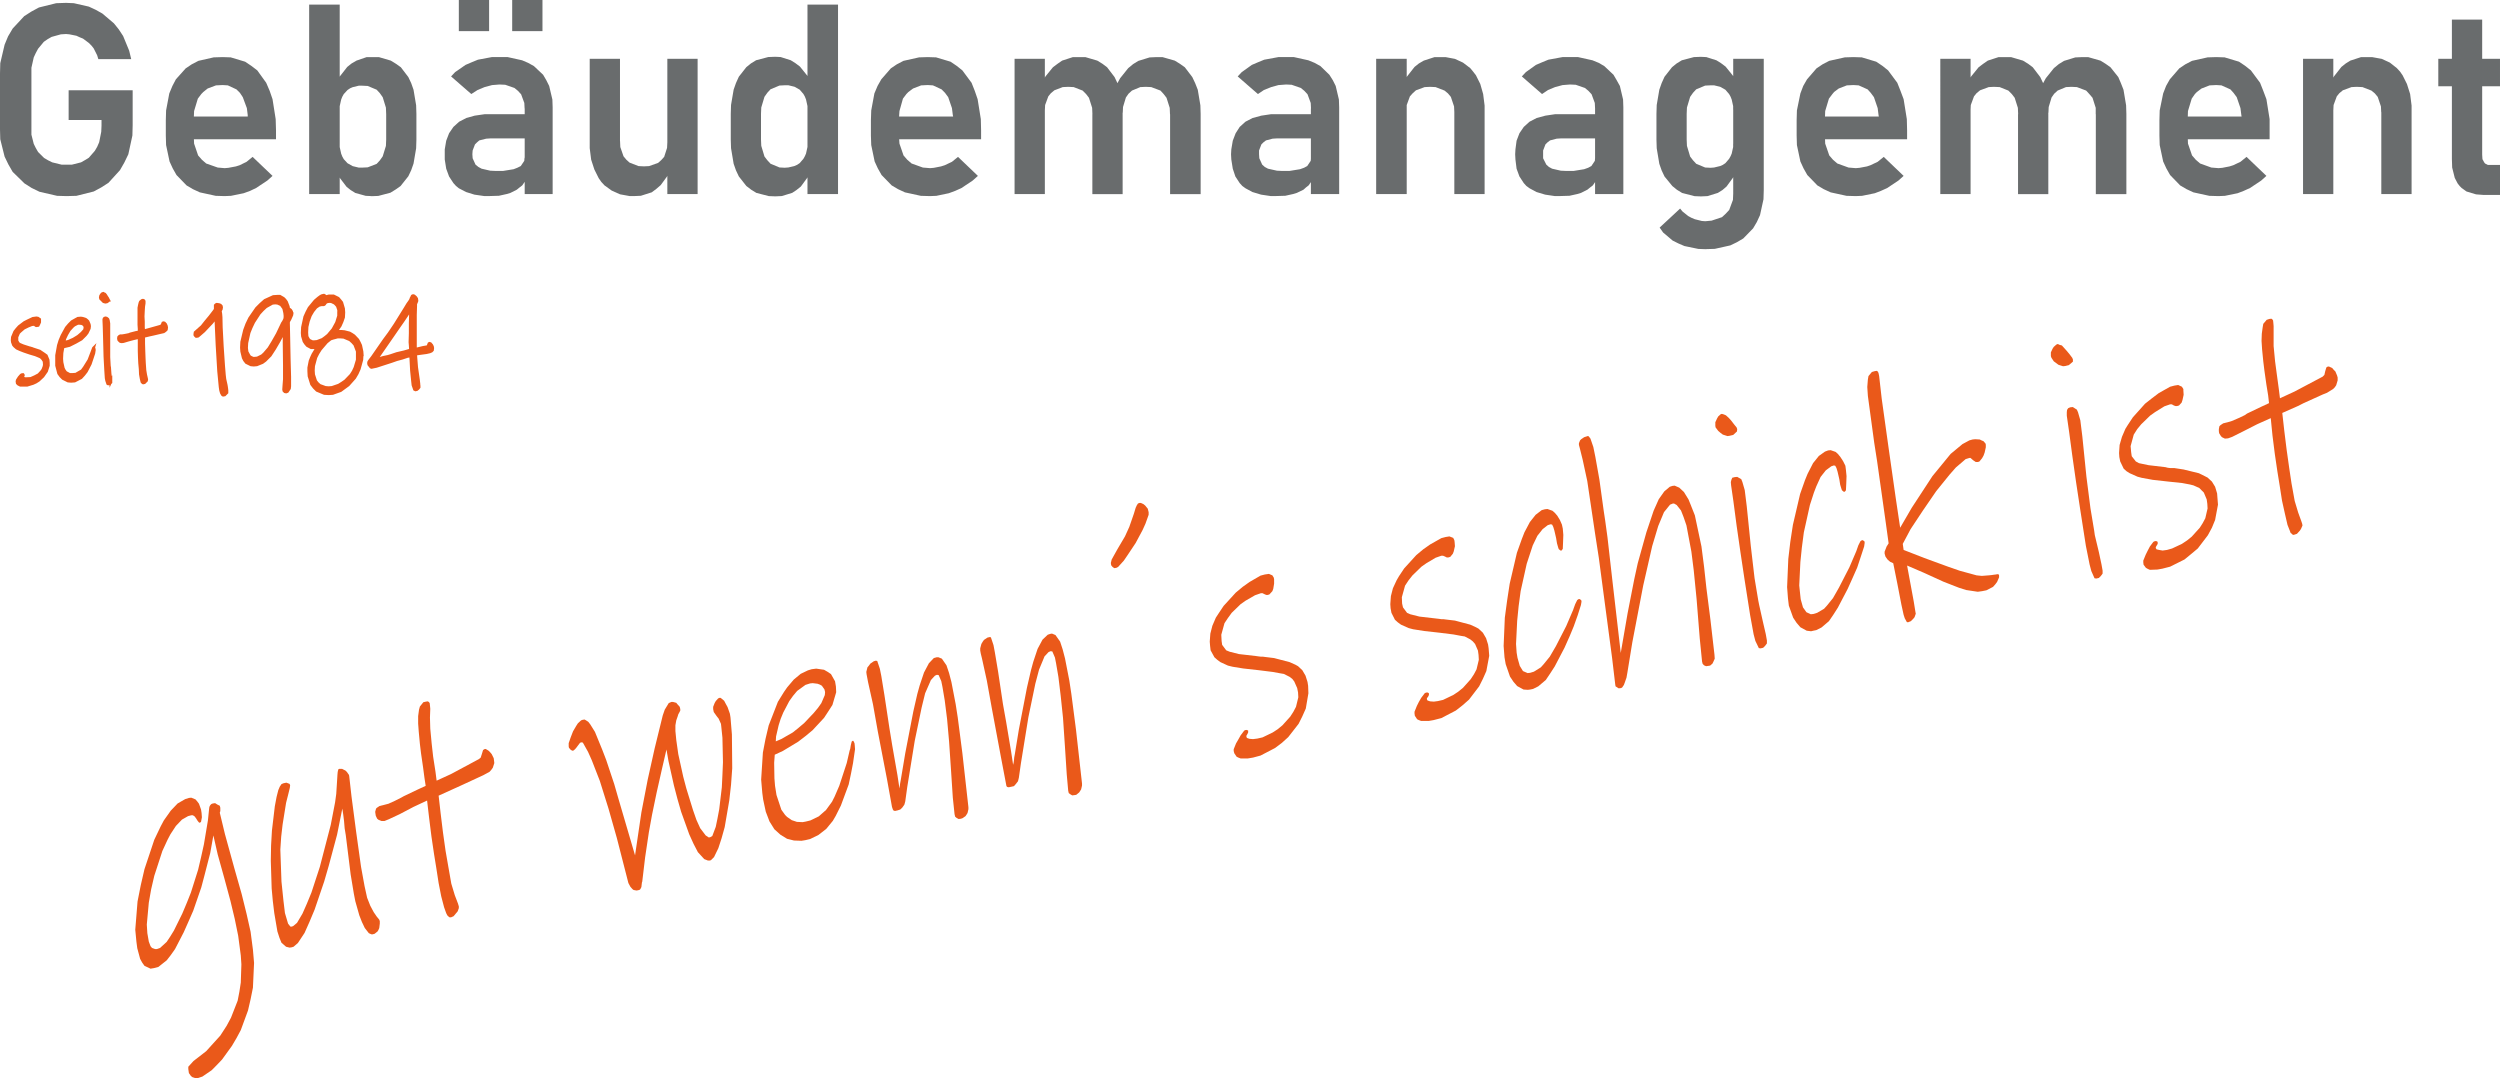 <?xml version="1.0" encoding="UTF-8"?>
<svg id="Ebene_1" data-name="Ebene 1" xmlns="http://www.w3.org/2000/svg" viewBox="0 0 461.5 199.05">
  <defs>
    <style>
      .cls-1 {
        stroke: #ea591a;
        stroke-miterlimit: 22.93;
        stroke-width: .49px;
      }

      .cls-1, .cls-2 {
        fill: #ea591a;
      }

      .cls-3 {
        fill: #696c6d;
      }

      .cls-3, .cls-2 {
        stroke-width: 0px;
      }
    </style>
  </defs>
  <polygon class="cls-3" points="24.49 16.66 24.49 23.1 24.44 25.02 23.69 28.48 22.94 30.03 22.15 31.41 20.02 33.75 18.69 34.6 17.3 35.35 14.11 36.15 12.3 36.2 10.54 36.15 7.29 35.4 5.86 34.71 4.52 33.86 2.34 31.73 1.54 30.34 .85 28.91 .05 25.71 0 23.9 0 13.58 .05 11.66 .85 8.25 1.49 6.71 2.34 5.27 4.47 2.98 5.8 2.13 7.19 1.38 10.38 .59 12.19 .53 13.63 .59 16.4 1.22 17.67 1.81 18.9 2.5 21.03 4.31 21.93 5.43 22.73 6.65 23.85 9.37 24.22 10.91 24.22 10.91 18.15 10.91 18.15 10.91 17.94 10.22 17.3 8.94 16.88 8.41 16.4 7.93 15.33 7.13 14.69 6.87 14.11 6.6 12.83 6.34 12.19 6.28 11.23 6.34 9.53 6.81 8.78 7.24 8.09 7.72 7.03 9 6.6 9.8 6.23 10.59 5.8 12.51 5.8 13.58 5.8 23.9 5.8 24.86 6.23 26.56 6.6 27.31 7.03 28.06 8.15 29.17 8.89 29.6 9.64 29.97 11.39 30.4 12.3 30.4 13.26 30.4 14.96 29.97 15.7 29.55 16.4 29.12 17.51 27.84 17.94 27.1 18.31 26.25 18.69 24.33 18.74 23.21 18.74 22.15 12.67 22.15 12.67 16.66 24.49 16.66 24.49 16.66"/>
  <polygon class="cls-3" points="41.47 36.2 39.82 36.15 36.89 35.51 35.61 34.92 34.44 34.23 32.58 32.31 31.89 31.09 31.3 29.81 30.66 26.78 30.61 25.02 30.61 22.2 30.66 20.39 31.25 17.25 31.83 15.86 32.47 14.64 34.28 12.62 35.4 11.87 36.63 11.23 39.45 10.59 41.1 10.54 42.59 10.59 45.25 11.39 46.37 12.14 47.49 12.99 49.14 15.28 49.78 16.77 50.31 18.31 50.89 21.99 50.95 24.06 50.95 25.71 34.39 25.71 34.39 21.51 45.73 21.51 45.73 21.24 45.57 19.96 44.82 17.94 44.29 17.14 43.65 16.5 42.06 15.76 41.1 15.7 39.87 15.76 38.33 16.34 37.53 16.98 37.16 17.36 36.52 18.21 35.83 20.5 35.77 21.93 35.77 25.13 35.83 26.51 36.57 28.69 37.27 29.49 38.06 30.18 40.19 30.93 41.47 31.04 42.16 30.98 43.55 30.72 44.24 30.5 45.52 29.87 46.63 28.96 46.63 28.96 50.31 32.47 50.31 32.47 49.35 33.33 47.27 34.71 46.16 35.24 44.98 35.67 42.64 36.15 41.47 36.2 41.47 36.2"/>
  <path class="cls-3" d="m68.57,36.2l-1.06-.05-1.92-.53-.85-.53-.75-.59-1.22-1.6-.43-.96.37-5.48v.69l.27,1.22.21.53.27.48.69.75.48.27.48.27,1.12.27h.64l1.01-.05,1.65-.64.59-.64.53-.75.59-1.92.05-1.17v-4.68l-.05-1.22-.59-1.92-.53-.75-.59-.64-1.65-.69-1.01-.05h-.64l-1.12.27-.48.21-.48.32-.69.75-.27.48-.21.53-.27,1.22v.69l-.53-5.22.59-1.01,1.33-1.7.8-.64.91-.53,1.86-.64h2.29l2.18.64.96.59.9.64,1.38,1.81.53,1.12.43,1.22.48,2.87.05,1.6v4.74l-.05,1.6-.48,2.82-.43,1.22-.53,1.12-1.44,1.81-.91.64-.96.59-2.24.59-1.28.05ZM57.07.85h5.64v34.98h-5.64V.85Z"/>
  <path class="cls-3" d="m96.84,20.02l-.05-1.01-.59-1.6-.59-.64-.64-.53-1.7-.59-1.06-.05-1.38.11-1.38.37-1.28.53-1.17.75-3.73-3.25.75-.8,1.92-1.33,1.12-.48,1.17-.48,2.56-.48h2.93l2.66.59,1.12.48,1.06.59,1.7,1.6.59,1.01.53,1.06.59,2.5.05,1.44v16.02h-5.16v-15.81Zm-6.39,16.18h-1.01l-1.86-.27-1.54-.48-1.33-.69-.53-.43-.48-.53-.8-1.22-.53-1.44-.27-1.7v-1.86l.27-1.6.53-1.38.8-1.17.53-.48.53-.48,1.33-.69,1.54-.43,1.86-.27h7.56l.32,4.47h-6.81l-.8.05-1.28.32-.43.37-.37.37-.43,1.12-.05.69.05.75.53,1.17.53.43.59.32,1.6.37,1.06.05h1.28l1.97-.32.69-.27.64-.32.64-.96.05-.64.48,3.57-.21.59-.69,1.01-.48.37-.53.43-1.17.59-.69.21-1.44.32-1.65.05ZM94.55,0h5.59v5.75h-5.59V0Zm-9.85,0h5.59v5.75h-5.59V0Z"/>
  <path class="cls-3" d="m123.19,10.86h5.59v24.97h-5.59V10.86Zm-8.73,15.17l.05,1.12.59,1.7.53.64.59.53,1.65.64,1.01.05.96-.05,1.65-.59.59-.53.53-.59.53-1.65.05-1.01.32,5.32-.37.96-1.17,1.6-.8.69-.85.64-2.02.64-1.12.05h-.96l-1.76-.32-1.54-.69-1.33-.96-.59-.64-.48-.69-.8-1.6-.59-1.81-.27-2.13V10.86h5.59v15.17Z"/>
  <path class="cls-3" d="m149.06.85h5.64v34.98h-5.64V.85Zm-5.86,35.4l-1.28-.05-2.29-.59-.96-.59-.9-.69-1.38-1.76-.53-1.12-.43-1.22-.48-2.87-.05-1.6v-4.74l.05-1.65.48-2.82.43-1.22.53-1.17,1.38-1.76.85-.69.96-.59,2.24-.59,1.28-.05,1.01.05,1.86.59.85.53.85.64,1.33,1.65.59,1.01-.53,5.32v-.69l-.27-1.22-.21-.53-.27-.48-.69-.8-.48-.27-.48-.27-1.12-.27h-.69l-.96.05-1.65.69-.59.64-.53.75-.59,1.97-.05,1.17v4.74l.05,1.17.59,1.97.53.69.59.64,1.65.69.96.05.69-.05,1.12-.27.48-.21.48-.32.69-.8.27-.48.21-.48.27-1.22v-.69l.32,5.48-.37.91-1.17,1.6-.8.64-.8.53-1.92.59-1.12.05Z"/>
  <polygon class="cls-3" points="171.69 36.2 169.98 36.15 167.05 35.51 165.78 34.92 164.61 34.23 162.74 32.31 162.05 31.09 161.46 29.81 160.83 26.78 160.77 25.02 160.77 22.2 160.83 20.39 161.41 17.25 162 15.86 162.69 14.64 164.45 12.62 165.56 11.87 166.79 11.23 169.66 10.59 171.26 10.54 172.8 10.59 175.47 11.39 176.58 12.14 177.65 12.99 179.35 15.28 179.94 16.77 180.47 18.31 181.06 21.99 181.11 24.06 181.11 25.71 164.61 25.71 164.61 21.51 175.95 21.51 175.89 21.24 175.73 19.96 175.04 17.94 174.45 17.14 173.82 16.5 172.22 15.76 171.26 15.7 170.04 15.76 168.55 16.34 167.69 16.98 167.32 17.36 166.68 18.21 166.04 20.5 165.94 21.93 165.94 25.13 166.04 26.51 166.79 28.69 167.48 29.49 168.28 30.18 170.36 30.93 171.69 31.04 172.38 30.98 173.71 30.72 174.4 30.5 175.73 29.87 176.85 28.96 176.85 28.96 180.52 32.47 180.52 32.47 179.56 33.33 177.49 34.71 176.32 35.24 175.15 35.67 172.86 36.15 171.69 36.2 171.69 36.2"/>
  <path class="cls-3" d="m215.98,21.08l-.05-1.17-.59-1.86-.53-.69-.59-.64-1.7-.64-1.01-.05-1.01.05-1.54.64-.64.59-.48.69-.53,1.76-.05,1.12-1.12-5.27.64-1.17,1.49-1.86.91-.75.96-.59,2.08-.64,1.12-.05h1.28l2.24.64.96.59.9.64,1.38,1.81.53,1.12.48,1.22.48,2.87.05,1.6v14.8h-5.64v-14.75Zm-28.69-10.22h5.59v24.97h-5.59V10.86Zm14.37,10.22l-.05-1.17-.59-1.86-.53-.69-.64-.64-1.65-.64-1.01-.05-1.01.05-1.54.59-.64.53-.48.59-.59,1.6-.05,1.01-.48-5.16.59-1.12,1.38-1.7.85-.64.85-.59,1.97-.64h2.34l2.18.64.96.59.85.64,1.38,1.81.53,1.12.43,1.22.48,2.87.05,1.6v14.8h-5.59v-14.75Z"/>
  <path class="cls-3" d="m242.01,20.02l-.05-1.01-.59-1.6-.59-.64-.64-.53-1.7-.59-1.01-.05-1.44.11-1.33.37-1.33.53-1.12.75-3.73-3.25.75-.8,1.86-1.33,1.12-.48,1.17-.48,2.61-.48h2.87l2.66.59,1.17.48,1.06.59,1.65,1.6.64,1.01.53,1.06.59,2.5.05,1.44v16.02h-5.22v-15.81Zm-6.39,16.18h-1.01l-1.81-.27-1.6-.48-1.28-.69-.59-.43-.48-.53-.8-1.22-.48-1.44-.27-1.7-.05-.96.05-.9.27-1.6.53-1.38.75-1.17.53-.48.53-.48,1.33-.69,1.6-.43,1.81-.27h7.56l.32,4.47h-6.81l-.8.05-1.22.32-.48.37-.37.37-.43,1.12v.69l.05.75.53,1.17.48.43.59.32,1.65.37,1.01.05h1.28l1.97-.32.75-.27.59-.32.64-.96.05-.64.53,3.57-.27.59-.69,1.01-.48.37-.48.43-1.22.59-.69.21-1.44.32-1.65.05Z"/>
  <path class="cls-3" d="m254.04,10.86h5.64v24.97h-5.64V10.86Zm14.43,9.85l-.05-1.06-.59-1.76-.53-.64-.64-.53-1.65-.64-1.01-.05-1.01.05-1.6.59-.59.53-.53.59-.59,1.6v1.01l-.53-5.16.59-1.12,1.38-1.76.8-.64.91-.53,1.97-.64h2.08l1.7.32,1.49.69,1.33,1.01.53.64.53.69.8,1.6.53,1.86.27,2.13v16.34h-5.59v-15.12Z"/>
  <path class="cls-3" d="m294.45,20.02l-.05-1.01-.59-1.6-.59-.64-.64-.53-1.7-.59-1.06-.05-1.38.11-1.38.37-1.28.53-1.12.75-3.73-3.25.75-.8,1.86-1.33,1.12-.48,1.17-.48,2.61-.48h2.87l2.66.59,1.17.48,1.01.59,1.7,1.6.59,1.01.59,1.06.59,2.5.05,1.44v16.02h-5.22v-15.81Zm-6.39,16.18h-1.01l-1.81-.27-1.6-.48-1.28-.69-.59-.43-.48-.53-.8-1.22-.53-1.44-.21-1.7-.05-.96.05-.9.21-1.6.53-1.38.8-1.17.53-.48.53-.48,1.33-.69,1.6-.43,1.81-.27h7.56l.32,4.47h-6.81l-.8.05-1.22.32-.48.37-.37.37-.43,1.12v1.44l.59,1.17.48.43.59.32,1.6.37,1.06.05h1.28l1.97-.32.75-.27.59-.32.64-.96.05-.64.48,3.57-.21.59-.69,1.01-.48.37-.53.43-1.17.59-.69.21-1.44.32-1.65.05Z"/>
  <path class="cls-3" d="m314.89,46l-1.38-.05-2.56-.53-1.12-.48-1.06-.53-1.76-1.49-.64-.91h0l3.78-3.51h0l.43.53,1.06.85.59.32.64.27,1.28.32.64.05,1.17-.11,1.92-.64.69-.64.64-.69.69-1.86.05-1.17V10.86h5.64v24.22l-.05,1.7-.64,2.93-.59,1.28-.69,1.17-1.81,1.86-1.17.69-1.22.59-2.87.64-1.65.05Zm-.8-9.74l-1.28-.05-2.29-.59-.96-.59-.85-.69-1.44-1.76-.53-1.12-.43-1.22-.48-2.87-.05-1.6v-4.74l.05-1.65.48-2.82.43-1.22.53-1.17,1.38-1.76.85-.69.96-.59,2.24-.59,1.28-.05,1.01.05,1.86.59.85.53.85.64,1.33,1.65.59,1.01-.53,5.32v-.69l-.27-1.22-.21-.53-.27-.48-.69-.8-.48-.27-.48-.27-1.12-.27h-.64l-1.01.05-1.65.69-.59.64-.53.75-.59,1.97-.05,1.17v4.74l.05,1.17.59,1.97.53.69.59.64,1.65.69,1.01.05.64-.05,1.12-.27.48-.21.48-.32.69-.8.27-.48.21-.48.27-1.22v-.69l.37,5.48-.43.91-1.17,1.6-.75.64-.85.53-1.92.59-1.12.05Z"/>
  <polygon class="cls-3" points="342.57 36.2 340.87 36.15 337.94 35.51 336.66 34.92 335.49 34.23 333.63 32.31 332.94 31.09 332.35 29.81 331.71 26.78 331.66 25.02 331.66 22.2 331.71 20.39 332.35 17.25 332.88 15.86 333.58 14.64 335.33 12.62 336.45 11.87 337.68 11.23 340.55 10.59 342.15 10.54 343.69 10.59 346.35 11.39 347.47 12.14 348.54 12.99 350.24 15.28 350.83 16.77 351.41 18.31 352 21.99 352.05 24.06 352.05 25.71 335.49 25.71 335.49 21.51 346.83 21.51 346.78 21.24 346.62 19.96 345.93 17.94 345.34 17.14 344.76 16.5 343.11 15.76 342.15 15.7 340.92 15.76 339.43 16.34 338.58 16.98 338.26 17.36 337.62 18.21 336.93 20.5 336.88 21.93 336.88 25.13 336.93 26.51 337.68 28.69 338.37 29.49 339.17 30.18 341.24 30.93 342.57 31.04 343.27 30.98 344.65 30.72 345.29 30.5 346.62 29.87 347.74 28.96 347.74 28.96 351.41 32.47 351.41 32.47 350.45 33.33 348.38 34.71 347.21 35.24 346.09 35.67 343.74 36.15 342.57 36.2 342.57 36.2"/>
  <path class="cls-3" d="m386.87,21.08v-1.17l-.59-1.86-.59-.69-.59-.64-1.7-.64-1.01-.05-1.01.05-1.54.64-.64.59-.48.69-.53,1.76-.05,1.12-1.12-5.27.64-1.17,1.49-1.86.91-.75.96-.59,2.08-.64,1.12-.05h1.28l2.24.64.96.59.9.64,1.44,1.81.48,1.12.48,1.22.48,2.87.05,1.6v14.8h-5.64v-14.75Zm-28.69-10.22h5.59v24.97h-5.59V10.86Zm14.37,10.22l-.05-1.17-.59-1.86-.53-.69-.64-.64-1.6-.64-1.06-.05-.96.05-1.6.59-.64.53-.48.59-.59,1.6-.05,1.01-.48-5.16.59-1.12,1.38-1.7.85-.64.85-.59,1.97-.64h2.34l2.18.64.96.59.85.64,1.38,1.81.53,1.12.43,1.22.48,2.87.05,1.6v14.8h-5.59v-14.75Z"/>
  <polygon class="cls-3" points="409.54 36.2 407.84 36.15 404.91 35.51 403.64 34.92 402.46 34.23 400.6 32.31 399.91 31.09 399.32 29.81 398.68 26.78 398.63 25.02 398.63 22.2 398.68 20.39 399.32 17.25 399.86 15.86 400.55 14.64 402.3 12.62 403.42 11.87 404.65 11.23 407.52 10.59 409.12 10.54 410.66 10.59 413.32 11.39 414.44 12.14 415.51 12.99 417.21 15.28 417.8 16.77 418.38 18.31 418.97 21.99 418.97 24.06 418.97 25.71 402.46 25.71 402.46 21.51 413.8 21.51 413.75 21.24 413.59 19.96 412.9 17.94 412.31 17.14 411.73 16.5 410.08 15.76 409.12 15.7 407.89 15.76 406.4 16.34 405.55 16.98 405.18 17.36 404.59 18.21 403.9 20.5 403.85 21.93 403.85 25.13 403.9 26.51 404.65 28.69 405.34 29.49 406.14 30.18 408.21 30.93 409.54 31.04 410.24 30.98 411.57 30.72 412.26 30.5 413.59 29.87 414.71 28.96 414.71 28.96 418.38 32.47 418.38 32.47 417.42 33.33 415.35 34.71 414.18 35.24 413.06 35.67 410.72 36.15 409.54 36.2 409.54 36.2"/>
  <path class="cls-3" d="m425.14,10.86h5.59v24.97h-5.59V10.86Zm14.43,9.85l-.05-1.06-.59-1.76-.53-.64-.64-.53-1.65-.64-1.06-.05-.96.05-1.6.59-.64.53-.48.59-.59,1.6-.05,1.01-.48-5.16.59-1.12,1.38-1.76.8-.64.85-.53,1.97-.64h2.08l1.76.32,1.49.69,1.28,1.01.59.64.48.69.8,1.6.59,1.86.27,2.13v16.34h-5.59v-15.12Z"/>
  <path class="cls-3" d="m458.52,35.99l-1.44-.11-1.76-.53-.9-.64-.37-.37-.37-.48-.53-1.01-.48-1.92-.05-1.6V3.62h5.59v24.91l.05.85.32.59.16.21.53.27h2.24v5.54h-2.98Zm-8.41-25.13h11.39v5.06h-11.39v-5.06Z"/>
  <polygon class="cls-2" points="46.69 175.31 46.9 177.76 46.69 182.33 46.26 184.46 45.78 186.54 44.45 190.16 43.65 191.65 42.8 193.09 40.99 195.59 40.03 196.6 39.08 197.56 37.37 198.73 36.57 199 36.15 199.05 35.51 198.84 35.24 198.62 34.87 198.09 34.76 197.35 34.76 196.92 35.72 195.86 36.63 195.16 38.06 194.05 40.67 191.17 41.84 189.36 42.64 187.87 43.87 184.73 44.19 183.08 44.45 181.38 44.56 178.02 44.45 176.37 43.97 172.75 43.33 169.61 42.54 166.31 41.42 162.16 40.19 157.74 39.39 154.22 38.81 157.47 37.74 161.62 37.16 163.81 35.67 168.12 34.76 170.2 33.91 172.11 32.31 175.2 31.52 176.32 30.77 177.28 29.23 178.5 28.43 178.71 27.79 178.82 26.67 178.29 26.25 177.7 25.87 177.01 25.34 175.04 25.18 173.82 24.97 171.63 25.39 166.42 25.98 163.43 26.67 160.45 28.48 155.02 29.65 152.57 30.24 151.46 31.52 149.65 32.79 148.32 34.18 147.52 34.87 147.3 35.3 147.25 36.09 147.57 36.41 147.94 36.73 148.37 37.11 149.43 37.21 150.07 37.27 150.87 37.11 151.72 36.89 151.88 36.73 151.83 36.47 151.51 36.2 151.08 35.93 150.71 35.61 150.5 35.3 150.5 34.71 150.66 33.59 151.3 32.47 152.47 31.46 154.01 30.93 155.02 29.97 157.1 28.48 161.68 27.9 164.18 27.47 166.63 27.1 170.67 27.2 172.27 27.47 173.82 27.79 174.67 28.06 174.99 28.64 175.2 28.96 175.2 29.55 174.99 30.77 173.87 31.41 172.91 32.1 171.79 33.65 168.65 34.5 166.63 35.24 164.77 36.57 160.56 37.11 158.27 37.64 155.88 38.38 151.46 38.6 149.33 38.65 148.95 38.81 148.64 39.02 148.42 39.29 148.32 39.71 148.26 40.14 148.53 40.57 148.74 40.67 149.11 40.67 149.38 40.67 149.7 40.62 149.91 40.57 150.02 41.52 153.96 43.28 160.35 44.61 165.03 45.52 168.71 46.26 172.01 46.69 175.31 46.69 175.31"/>
  <polygon class="cls-2" points="70.11 170.04 70.11 170.51 70.01 171.31 69.85 171.69 69.69 171.95 69.15 172.38 68.78 172.48 68.57 172.48 68.09 172.27 67.34 171.31 66.81 170.2 66.33 168.97 65.59 166.36 65.32 164.98 64.73 161.41 63.83 154.17 63.62 152.89 63.51 151.56 63.35 150.29 63.19 149.27 62.23 154.06 60.69 159.81 59.84 162.74 58.08 167.91 57.12 170.2 56.22 172.22 54.99 174.08 54.19 174.77 53.82 174.88 53.45 174.93 52.81 174.77 51.96 174.03 51.59 173.12 51.21 171.95 50.63 168.55 50.36 166.31 50.15 164.02 49.99 158.91 50.04 156.09 50.2 153.32 50.73 148.85 51.05 147.14 51.37 145.87 51.64 145.23 51.96 144.75 52.33 144.59 52.86 144.48 53.45 144.7 53.56 144.96 53.5 145.44 53.24 146.51 52.81 148.21 52.17 152.2 51.91 154.44 51.75 156.83 51.96 162.74 52.33 166.31 52.6 168.55 53.18 170.51 53.61 171.05 53.87 171.05 54.14 170.94 54.83 170.36 55.84 168.65 56.64 166.84 57.49 164.77 59.04 160.03 59.73 157.37 61.06 152.26 61.86 148.1 62.07 146.56 62.23 144.06 62.29 143.05 62.34 142.51 62.45 142.03 62.61 141.93 63.14 141.93 63.78 142.25 64.04 142.51 64.42 143.05 64.47 143.31 64.89 147.04 65.75 153.59 66.65 160.03 67.29 163.54 67.77 165.72 68.36 167.21 68.99 168.39 69.53 169.18 70.01 169.77 70.11 170.04 70.11 170.04"/>
  <polygon class="cls-2" points="91.19 140.33 91.25 140.86 90.98 141.71 90.71 142.09 90.39 142.46 89.22 143.1 88.42 143.47 84.96 145.07 83.9 145.55 80.97 146.88 81.34 150.13 81.77 153.64 82.25 157.05 82.73 159.81 83.31 163.12 83.95 165.24 84.54 166.79 84.7 167.32 84.7 167.64 84.49 168.23 84.22 168.55 83.74 169.13 83.26 169.34 82.99 169.34 82.78 169.18 82.57 168.97 82.36 168.55 81.98 167.48 81.45 165.46 80.97 163.01 80.55 160.29 80.12 157.63 79.64 154.38 79.22 151.03 78.84 147.78 76.34 148.95 73.79 150.29 71.76 151.24 70.96 151.56 70.43 151.56 69.9 151.35 69.63 151.14 69.37 150.6 69.31 150.23 69.26 149.86 69.42 149.27 69.58 149.11 70.06 148.79 70.91 148.58 71.71 148.37 72.88 147.84 74.05 147.25 74.53 146.98 77.19 145.71 78.58 145.07 78.36 143.63 78.1 141.66 77.72 139.05 77.51 137.3 77.3 135.06 77.19 133.57 77.19 132.19 77.35 131.01 77.51 130.43 78.15 129.63 78.63 129.52 78.95 129.47 79.16 129.58 79.32 129.79 79.37 130.22 79.43 130.85 79.37 132.45 79.43 134.53 79.69 137.3 79.96 139.69 80.39 142.46 80.6 144.11 83.26 142.89 88.42 140.12 88.74 139.85 88.96 139.16 89.17 138.47 89.38 138.31 89.65 138.25 90.18 138.57 90.5 138.89 90.77 139.21 91.14 139.96 91.19 140.33 91.19 140.33"/>
  <polygon class="cls-2" points="134.85 132.45 135.11 135.59 135.17 141.82 134.95 144.86 134.63 147.73 133.78 152.68 133.2 154.76 132.61 156.57 131.81 158.22 131.28 158.75 131.07 158.86 130.69 158.86 130 158.59 128.83 157.31 128.03 155.77 127.23 154.01 125.74 149.86 125.05 147.46 124.41 145.01 123.4 140.49 123.03 138.36 122.18 142.03 121.22 146.29 120.37 150.39 119.78 153.64 119.09 158.27 118.56 162.74 118.5 162.9 118.45 163.33 118.4 163.75 118.24 164.07 118.13 164.23 117.81 164.34 117.49 164.39 116.96 164.29 116.75 164.13 116.37 163.7 116 163.01 115.36 160.51 113.87 154.7 112.33 149.27 110.73 144.16 109.24 140.33 108.55 138.79 107.59 137.08 107.27 137.03 107.06 137.14 106.74 137.56 106.42 137.99 106.15 138.31 105.83 138.57 105.62 138.57 105.35 138.41 105.03 138.04 104.98 137.78 104.98 137.19 105.35 136.12 105.78 135.01 106.37 134 106.68 133.52 107.27 132.98 107.54 132.88 107.91 132.82 108.28 133.04 108.6 133.25 108.97 133.73 109.83 135.11 111.16 138.36 111.9 140.28 113.39 144.75 114.14 147.36 117.23 157.9 118.4 149.97 119.57 143.9 120.85 138.15 122.34 132.08 122.71 131.01 123.45 129.79 123.93 129.58 124.25 129.58 124.84 129.74 125.05 130 125.48 130.48 125.58 130.91 125.58 131.17 125.42 131.49 125.21 131.87 125.1 132.24 124.84 132.98 124.68 133.89 124.68 134.95 124.84 136.6 125.21 139.21 126.12 143.36 126.7 145.55 127.93 149.54 128.56 151.35 129.26 152.89 130.27 154.22 130.85 154.6 131.12 154.54 131.49 154.33 132.13 152.63 132.45 151.08 132.77 149.38 133.25 145.33 133.36 143.05 133.46 140.7 133.36 136.18 133.14 134.05 133.09 133.62 132.66 132.66 132.29 132.19 131.76 131.44 131.65 130.91 131.65 130.48 131.92 129.79 132.13 129.42 132.56 128.94 132.77 128.83 133.04 128.83 133.68 129.36 133.99 129.95 134.31 130.53 134.74 131.76 134.85 132.45 134.85 132.45"/>
  <path class="cls-2" d="m157.37,136.76h.16l.21.43.05.43.05.69-.37,2.56-.37,1.92-.43,2.02-1.44,3.89-.96,1.92-.53.91-1.22,1.49-1.44,1.12-1.54.75-.9.21-.69.11-1.38-.05-1.28-.32-1.22-.75-.53-.48-.59-.53-.9-1.44-.69-1.81-.48-2.24-.16-1.22-.21-2.45.32-5,.48-2.5.59-2.5,1.7-4.37,1.12-1.81.59-.85,1.22-1.44,1.28-1.06,1.33-.64.69-.21.85-.11,1.44.21.64.37.64.43.75,1.33.16.96.05,1.06-.69,2.34-.75,1.17-.8,1.22-2.13,2.29-1.28,1.06-1.38,1.06-2.82,1.7-1.49.69-.11,1.49.05,2.87.11,1.38.27,1.7.9,2.72.69.96.37.37.85.59.96.32,1.06.05.59-.11.85-.21,1.54-.75,1.33-1.17,1.12-1.54.48-.96.85-1.97,1.38-4.21.53-2.29.11-.32.11-.69.16-.64.16-.16Zm-5.06-9l-.11-.48-.48-.69-.37-.21-.43-.16-.9-.11-.48.05-.85.27-1.54,1.12-.75.9-.69.96-1.12,2.13-.48,1.17-.37,1.17-.48,2.08-.05.9,1.01-.43,2.13-1.22,1.06-.85,1.06-.9,1.76-1.86.75-.9.64-.9.64-1.49.05-.53Z"/>
  <polygon class="cls-2" points="178.77 149.01 178.77 149.38 178.61 150.07 178.45 150.34 178.23 150.66 177.7 151.03 177.38 151.14 176.96 151.19 176.58 150.98 176.32 150.76 176.21 150.29 175.89 147.25 175.57 142.35 175.2 136.87 174.83 132.72 174.4 129.31 173.98 126.81 173.76 125.74 173.28 124.63 172.96 124.57 172.59 124.73 171.85 125.53 170.78 127.98 170.14 130.59 168.86 136.76 167.48 145.28 167.11 147.94 166.95 148.53 166.58 149.06 166.2 149.43 165.72 149.59 165.24 149.7 164.98 149.65 164.82 149.43 164.66 148.95 163.75 143.9 162.05 135.06 161.15 130 160.24 125.9 160.08 125.05 159.97 124.47 159.92 124.04 160.13 123.19 160.4 122.87 160.67 122.5 161.3 122.07 161.68 121.96 161.94 122.02 162.42 123.45 162.69 124.79 163.27 128.35 164.18 134.37 164.71 137.62 165.67 143.1 166.04 145.55 166.1 145.12 166.15 144.7 166.26 144.11 166.36 143.52 167.11 139.05 168.6 131.33 169.34 128.09 169.77 126.54 170.57 124.15 171.47 122.44 172.38 121.48 172.91 121.33 173.23 121.33 173.87 121.59 174.72 122.82 175.2 124.25 175.63 125.9 176.42 130 176.8 132.45 177.65 139 178.77 149.01 178.77 149.01"/>
  <polygon class="cls-2" points="199.74 144.64 199.74 145.01 199.58 145.71 199.42 145.97 199.21 146.29 198.68 146.72 198.41 146.77 197.93 146.83 197.56 146.61 197.29 146.4 197.19 145.97 196.92 142.94 196.6 137.99 196.23 132.5 195.8 128.41 195.38 124.95 194.95 122.44 194.74 121.38 194.26 120.26 193.94 120.21 193.57 120.37 192.82 121.17 191.81 123.61 191.12 126.22 189.84 132.4 188.46 140.92 188.08 143.58 187.92 144.22 187.55 144.7 187.18 145.12 186.7 145.23 186.22 145.33 185.95 145.28 185.79 145.12 185.69 144.59 184.73 139.53 183.08 130.69 182.17 125.64 181.27 121.54 181.06 120.69 180.95 120.1 180.95 119.67 181.16 118.88 181.38 118.5 181.64 118.13 182.28 117.7 182.71 117.6 182.92 117.65 183.4 119.09 183.66 120.47 184.25 123.99 185.15 130 185.74 133.3 186.65 138.73 187.02 141.18 187.12 140.76 187.18 140.33 187.23 139.8 187.34 139.21 188.08 134.69 189.57 126.97 190.32 123.72 190.74 122.18 191.54 119.78 192.45 118.08 193.41 117.17 193.89 117.01 194.2 116.96 194.84 117.23 195.7 118.45 196.17 119.89 196.6 121.54 197.4 125.64 197.77 128.09 198.62 134.63 199.74 144.64 199.74 144.64"/>
  <polygon class="cls-2" points="212.04 94.55 212.04 95.03 211.45 96.68 210.92 97.85 209.64 100.24 208.15 102.48 207.46 103.49 206.4 104.66 206.08 104.82 205.7 104.88 205.38 104.66 205.12 104.34 205.06 103.92 205.22 103.28 206.29 101.36 207.67 99.02 208.47 97.26 208.95 95.88 209.32 94.81 209.64 93.75 209.86 93.27 210.07 92.95 210.34 92.84 210.6 92.84 211.08 93.06 211.4 93.32 211.88 93.91 212.04 94.55 212.04 94.55"/>
  <polygon class="cls-2" points="241.48 126.6 241.53 127.98 241.05 130.8 240.41 132.24 239.72 133.62 237.81 136.07 236.63 137.14 235.36 138.09 232.69 139.48 231.31 139.85 230.35 140.01 229.02 140.01 228.6 139.85 228.28 139.69 227.85 139.05 227.74 138.63 227.74 138.31 228.17 137.24 228.6 136.5 229.02 135.75 229.66 134.9 229.82 134.79 230.09 134.74 230.41 134.85 230.41 134.95 230.41 135.22 230.25 135.54 230.09 135.81 230.09 136.02 230.19 136.23 230.67 136.39 231.31 136.44 232.11 136.34 233.07 136.12 234.93 135.22 235.84 134.63 236.74 133.89 238.18 132.29 238.76 131.39 239.24 130.48 239.67 128.72 239.62 127.82 239.46 127.02 238.92 125.8 238.55 125.32 238.07 124.95 237.01 124.41 236.42 124.31 234.93 124.04 232.38 123.72 229.5 123.4 227.53 123.08 226.68 122.87 225.29 122.23 224.71 121.8 224.18 121.33 223.48 120.05 223.38 119.2 223.32 118.45 223.43 116.96 223.8 115.52 224.44 114.03 224.92 113.29 225.88 111.85 228.12 109.4 229.39 108.34 230.67 107.43 232.69 106.26 233.49 106.05 234.24 105.94 234.88 106.21 235.14 106.63 235.2 106.95 235.2 107.75 235.04 108.71 234.88 109.13 234.34 109.72 234.03 109.83 233.76 109.83 233.39 109.67 233.07 109.51 232.75 109.51 231.68 109.88 229.93 110.89 229.02 111.53 227.37 113.13 226.68 114.08 226.04 115.04 225.45 117.17 225.51 118.34 225.61 119.04 226.36 120.05 227 120.31 228.7 120.74 231.9 121.11 232.32 121.17 232.75 121.22 233.12 121.22 233.49 121.27 235.2 121.48 238.07 122.23 239.14 122.71 239.62 122.98 240.41 123.72 241 124.73 241.37 125.9 241.48 126.6 241.48 126.6"/>
  <polygon class="cls-2" points="274.8 119.67 274.91 121.06 274.38 123.88 273.74 125.32 273.05 126.7 271.18 129.15 269.96 130.22 268.74 131.17 266.07 132.56 264.64 132.93 263.73 133.09 262.35 133.09 261.92 132.93 261.6 132.77 261.18 132.13 261.12 131.71 261.12 131.39 261.55 130.32 261.92 129.58 262.35 128.83 262.99 127.98 263.2 127.87 263.47 127.82 263.73 127.93 263.78 128.03 263.78 128.3 263.62 128.62 263.41 128.88 263.41 129.1 263.52 129.31 264 129.47 264.69 129.52 265.43 129.42 266.39 129.2 268.26 128.3 269.16 127.71 270.07 126.97 271.5 125.37 272.09 124.47 272.57 123.56 272.99 121.8 272.94 120.9 272.83 120.1 272.3 118.88 271.88 118.4 271.4 118.02 270.39 117.49 269.75 117.39 268.31 117.12 265.75 116.8 262.88 116.48 260.86 116.16 260.06 115.95 258.62 115.31 258.03 114.88 257.5 114.4 256.86 113.13 256.7 112.27 256.65 111.53 256.76 110.04 257.13 108.6 257.82 107.11 258.25 106.37 259.21 104.93 261.44 102.48 262.72 101.41 264 100.51 266.07 99.34 266.87 99.13 267.56 99.02 268.26 99.29 268.47 99.71 268.52 100.03 268.58 100.83 268.36 101.79 268.2 102.21 267.72 102.8 267.35 102.91 267.08 102.91 266.77 102.75 266.39 102.59 266.07 102.59 265.01 102.96 263.31 103.97 262.4 104.61 260.75 106.21 260 107.16 259.37 108.12 258.78 110.25 258.83 111.42 258.99 112.12 259.74 113.13 260.32 113.39 262.03 113.82 265.22 114.19 265.65 114.24 266.07 114.3 266.45 114.3 266.82 114.35 268.58 114.56 271.4 115.31 272.46 115.79 272.94 116.05 273.74 116.8 274.33 117.81 274.7 118.98 274.8 119.67 274.8 119.67"/>
  <polygon class="cls-2" points="291.95 111.05 291.84 111.69 291.25 113.55 290.51 115.63 289.76 117.44 288.81 119.57 287 123.03 286.14 124.36 285.35 125.53 283.96 126.7 283 127.18 282.47 127.29 282.04 127.34 281.25 127.29 280.07 126.65 279.38 125.85 278.74 124.89 277.95 122.6 277.73 121.33 277.57 119.25 277.79 114.03 278.21 110.89 278.69 107.75 280.02 102.05 280.93 99.5 281.41 98.27 282.42 96.36 283.48 95.03 284.6 94.17 285.19 94.01 285.66 93.96 286.57 94.28 287 94.65 287.47 95.19 287.95 95.98 288.33 96.84 288.49 97.58 288.59 98.75 288.54 100.14 288.49 101.31 288.27 101.63 288.06 101.63 287.74 101.36 287.63 101.04 287.42 100.3 287.26 99.34 286.94 97.95 286.73 97.26 286.52 96.84 286.25 96.78 285.72 96.94 284.76 97.69 283.8 98.91 282.95 100.67 282.58 101.79 281.83 104.08 280.71 109.13 280.34 111.9 280.07 114.62 279.86 118.88 279.97 120.47 280.13 121.43 280.55 122.92 281.14 123.88 281.99 124.25 282.47 124.2 283.16 123.99 284.44 123.19 284.97 122.6 286.09 121.22 287.21 119.3 289.12 115.58 290.4 112.59 290.51 112.27 290.78 111.53 291.15 110.78 291.36 110.62 291.57 110.57 291.89 110.78 291.95 111.05 291.95 111.05"/>
  <polygon class="cls-2" points="316.49 120.85 316.54 121.59 316.28 122.18 316.12 122.5 315.69 122.87 315.37 122.92 314.94 122.98 314.57 122.82 314.31 122.55 314.2 122.12 313.77 117.81 313.19 110.57 312.66 105.25 312.23 101.84 311.32 97 310.79 95.45 310.31 94.23 309.51 93.22 309.03 92.95 308.82 92.95 308.29 93.16 307.17 94.55 306.11 97.1 304.99 100.83 304.46 103.17 303.34 108.07 301.32 118.61 300.41 124.2 300.25 125.1 299.93 126.01 299.77 126.44 299.45 126.91 299.24 127.02 298.81 127.07 298.23 126.7 298.17 126.33 297.59 121.43 296.36 112.17 295.14 102.96 294.45 98.49 293.01 88.8 292.16 84.86 291.63 82.73 291.47 82.14 291.47 81.82 291.68 81.29 291.89 81.08 292.43 80.71 293.12 80.49 293.28 80.55 293.6 80.97 294.13 82.52 294.5 84.33 295.25 88.53 296.05 94.33 296.31 96.04 296.74 99.18 297.64 107.11 298.6 115.42 299.19 120.53 300.46 113.18 301.69 106.9 302.33 103.97 303.92 98.27 304.83 95.56 305.26 94.28 306.21 92.15 307.23 90.71 308.24 89.86 308.72 89.7 309.14 89.65 309.99 90.02 310.85 90.82 311.7 92.2 312.07 93.11 312.87 95.13 314.09 100.88 314.57 104.61 315 108.55 315.74 114.35 316.49 120.85 316.49 120.85"/>
  <path class="cls-2" d="m320.69,79.22l-.05.43-.69.64-.69.16-.37.05-.85-.27-.43-.32-.43-.37-.48-.64-.05-.27v-.69l.32-.69.21-.37.48-.43.21-.05.37.11.37.16.53.48.43.48.53.69.48.59.11.32Zm5.48,38.97v.59l-.32.43-.37.37-.48.11-.32-.05-.64-1.33-.32-1.22-.64-3.51-1.06-6.76-.75-5-.69-4.79-.59-4.47-.43-2.98-.05-.59.11-.43.16-.37.43-.11.48-.05.75.43.21.53.43,1.49.37,2.98.75,7.35.69,5.91.69,4.15.16.8.69,3.09.53,2.29.21,1.17Z"/>
  <polygon class="cls-2" points="344.22 100.19 344.12 100.88 343.53 102.69 342.84 104.77 342.04 106.58 341.08 108.71 339.27 112.17 338.42 113.5 337.62 114.67 336.24 115.84 335.28 116.32 334.75 116.43 334.32 116.53 333.52 116.43 332.35 115.79 331.66 114.99 331.02 114.03 330.22 111.8 330.06 110.46 329.9 108.39 330.12 103.17 330.49 100.03 330.97 96.89 332.3 91.19 333.2 88.64 333.68 87.47 334.69 85.5 335.76 84.17 336.88 83.37 337.46 83.15 337.94 83.1 338.85 83.42 339.27 83.79 339.75 84.38 340.23 85.12 340.66 85.98 340.76 86.77 340.87 87.89 340.82 89.28 340.76 90.5 340.55 90.77 340.34 90.77 340.02 90.5 339.91 90.18 339.7 89.49 339.54 88.48 339.22 87.09 339.01 86.4 338.79 85.98 338.53 85.92 338.05 86.08 337.04 86.83 336.08 88.05 335.28 89.81 334.85 90.93 334.11 93.22 332.99 98.27 332.62 101.1 332.35 103.76 332.14 108.07 332.3 109.61 332.41 110.62 332.83 112.12 333.47 113.02 334.27 113.39 334.75 113.34 335.44 113.13 336.72 112.38 337.25 111.8 338.37 110.41 339.49 108.44 341.4 104.72 342.68 101.73 342.79 101.41 343.05 100.67 343.43 99.92 343.64 99.76 343.85 99.71 344.17 99.92 344.22 100.19 344.22 100.19"/>
  <polygon class="cls-2" points="366.58 82.09 366.58 82.57 366.37 83.53 366.16 84.11 365.89 84.59 365.41 85.18 365.15 85.28 364.72 85.28 364.24 84.96 363.76 84.54 363.55 84.54 362.86 84.75 361.05 86.3 359.88 87.63 357.43 90.66 354.98 94.23 352.69 97.69 351.25 100.4 351.41 101.52 355.24 103.01 359.61 104.61 361.74 105.35 364.88 106.21 365.84 106.31 366.48 106.26 367.12 106.21 367.7 106.15 368.02 106.1 368.45 106.05 368.71 105.99 368.98 106.05 369.03 106.21 369.03 106.58 368.66 107.43 368.34 107.86 367.91 108.34 366.69 108.97 365.89 109.13 365.09 109.24 362.96 108.92 361.63 108.5 358.76 107.38 355.14 105.73 352.05 104.4 353.27 111 353.59 112.97 353.65 113.29 353.43 113.93 353.22 114.19 352.74 114.67 352.21 114.88 352 114.83 351.62 114.14 351.41 113.5 350.99 111.58 350.24 107.7 349.49 103.97 348.91 103.7 348.43 103.28 348.06 102.75 347.9 102.21 347.9 101.84 348.27 100.88 348.64 100.3 348.11 96.46 347.31 90.77 346.51 85.12 345.98 81.72 344.81 73.09 344.7 71.44 344.81 70.06 344.92 69.42 345.55 68.67 346.09 68.51 346.46 68.46 346.67 68.62 346.78 68.89 346.89 69.42 347.36 73.57 348.64 82.73 349.97 92.05 350.77 97.42 352.9 93.75 356.73 87.89 360.09 83.79 362.27 81.98 363.55 81.29 364.13 81.13 364.61 81.08 365.47 81.13 365.78 81.29 366.16 81.45 366.53 81.88 366.58 82.09 366.58 82.09"/>
  <path class="cls-2" d="m382.66,66.33v.43l-.75.64-.64.16-.43.05-.85-.27-.43-.32-.43-.32-.43-.64-.11-.32v-.69l.32-.69.21-.32.48-.43.27-.11.32.16.43.11.48.53.43.48.53.64.48.64.11.27Zm5.48,38.97v.59l-.32.43-.37.37-.48.11-.32-.05-.59-1.33-.32-1.22-.69-3.46-1.06-6.81-.75-4.95-.69-4.84-.59-4.42-.43-2.98v-.64l.05-.43.21-.32.37-.16.48-.05.75.48.21.48.43,1.49.37,2.98.75,7.4.75,5.86.69,4.15.11.8.75,3.14.48,2.24.21,1.17Z"/>
  <polygon class="cls-2" points="409.33 91.78 409.44 93.16 408.91 95.98 408.32 97.42 407.57 98.81 405.71 101.25 404.49 102.27 403.26 103.28 400.6 104.61 399.16 104.98 398.26 105.14 396.87 105.19 396.5 105.03 396.13 104.82 395.7 104.24 395.65 103.81 395.65 103.49 396.08 102.43 396.45 101.68 396.87 100.88 397.51 100.03 397.73 99.92 397.99 99.87 398.26 99.98 398.31 100.14 398.31 100.4 398.15 100.67 397.99 100.94 397.94 101.15 398.1 101.41 398.58 101.52 399.22 101.63 400.02 101.52 400.97 101.25 402.78 100.4 403.74 99.76 404.59 99.07 406.08 97.42 406.62 96.57 407.1 95.67 407.52 93.86 407.47 93 407.36 92.2 406.83 90.93 406.4 90.5 405.98 90.08 404.91 89.6 404.27 89.44 402.84 89.17 400.28 88.9 397.41 88.58 395.38 88.21 394.59 88 393.15 87.36 392.56 86.99 392.03 86.51 391.39 85.18 391.23 84.38 391.18 83.63 391.28 82.14 391.71 80.65 392.35 79.16 392.78 78.47 393.73 77.03 395.97 74.53 397.25 73.52 398.52 72.56 400.6 71.39 401.4 71.18 402.09 71.07 402.78 71.39 403.05 71.82 403.05 72.08 403.1 72.88 402.89 73.84 402.73 74.32 402.25 74.85 401.88 74.96 401.61 74.96 401.29 74.85 400.92 74.64 400.6 74.64 399.54 75.01 397.83 76.07 396.93 76.71 395.28 78.31 394.53 79.22 393.89 80.23 393.31 82.36 393.41 83.47 393.52 84.22 394.27 85.18 394.85 85.5 396.61 85.87 399.75 86.24 400.18 86.35 400.6 86.4 401.03 86.4 401.35 86.4 403.1 86.67 405.92 87.36 406.99 87.89 407.52 88.16 408.32 88.9 408.91 89.86 409.28 91.09 409.33 91.78 409.33 91.78"/>
  <polygon class="cls-2" points="431.53 69.69 431.53 70.22 431.26 71.12 431 71.5 430.68 71.82 429.56 72.51 428.76 72.83 425.25 74.42 424.18 74.96 421.31 76.23 421.68 79.53 422.11 83 422.59 86.4 423.01 89.22 423.6 92.47 424.24 94.6 424.82 96.2 424.98 96.68 425.04 97 424.77 97.63 424.56 97.95 424.02 98.54 423.55 98.7 423.28 98.75 423.07 98.54 422.85 98.38 422.69 97.95 422.27 96.89 421.79 94.81 421.26 92.42 420.83 89.65 420.4 86.99 419.93 83.79 419.5 80.39 419.18 77.19 416.68 78.31 414.07 79.64 412.05 80.65 411.3 80.92 410.72 80.97 410.18 80.71 409.97 80.49 409.65 79.96 409.6 79.59 409.6 79.22 409.7 78.68 409.92 78.47 410.4 78.15 411.25 77.94 411.99 77.72 413.22 77.19 414.34 76.66 414.81 76.34 417.48 75.06 418.86 74.42 418.7 72.99 418.38 71.02 418.01 68.41 417.8 66.7 417.58 64.47 417.48 62.92 417.53 61.59 417.69 60.42 417.8 59.78 418.43 59.04 418.91 58.88 419.29 58.83 419.45 58.93 419.61 59.15 419.66 59.62 419.71 60.21 419.71 61.86 419.71 63.88 419.98 66.7 420.3 69.1 420.67 71.82 420.88 73.52 423.55 72.29 428.76 69.53 429.08 69.21 429.24 68.51 429.45 67.82 429.72 67.66 429.93 67.66 430.52 67.93 430.79 68.25 431.11 68.57 431.42 69.31 431.53 69.69 431.53 69.69"/>
  <polygon class="cls-1" points="8.93 66.97 8.93 67.49 8.6 68.53 8.27 69 7.94 69.47 7.14 70.22 6.62 70.55 6.1 70.79 5.02 71.12 4.45 71.12 3.75 71.12 3.37 70.93 3.18 70.74 3.13 70.41 3.18 70.18 3.51 69.66 3.89 69.23 4.08 69.14 4.26 69.14 4.31 69.23 4.31 69.33 4.22 69.42 4.12 69.52 4.12 69.61 4.17 69.71 4.36 69.8 4.59 69.89 4.88 69.89 5.68 69.85 6.43 69.52 7.14 69.14 7.66 68.57 7.9 68.24 8.13 67.63 8.18 67.3 8.13 66.69 7.85 66.26 7.52 65.93 7.09 65.74 6.53 65.51 5.54 65.22 4.45 64.85 3.7 64.56 3.09 64.28 2.66 63.9 2.47 63.67 2.28 63.15 2.24 62.82 2.28 62.25 2.71 61.22 3.09 60.74 3.51 60.27 4.5 59.52 5.07 59.23 6.06 58.76 6.72 58.67 7 58.72 7.33 58.95 7.33 59.14 7.33 59.47 7.19 59.8 7.05 60.08 6.76 60.13 6.67 60.13 6.53 60.04 6.43 59.94 6.29 59.9 5.87 59.94 5.16 60.23 4.41 60.6 3.75 61.17 3.46 61.45 3.13 62.21 3.13 62.63 3.13 62.91 3.37 63.34 3.6 63.53 4.26 63.81 5.44 64.19 5.63 64.23 5.77 64.28 5.96 64.33 6.06 64.38 7.33 64.8 8.18 65.37 8.56 65.65 8.89 66.45 8.93 66.97 8.93 66.97"/>
  <path class="cls-1" d="m17.28,64.23l.09.09.05.28-.09.61-.42,1.27-.24.71-.71,1.37-.47.61-.52.57-1.18.61-.66.05-.57-.05-.94-.47-.42-.42-.38-.52-.38-1.46v-1.89l.33-1.84.28-.9.38-.9.8-1.46.52-.61.52-.52,1.08-.61.57-.05.33.05.57.19.24.19.19.19.24.57.05.33-.05.42-.38.8-.33.42-.75.75-1.08.61-1.13.57-1.18.28-.19,1.08-.05,1.09.05.66.24,1.08.19.38.28.38.71.38h.47l.66-.05,1.13-.66.42-.57.85-1.37.61-1.6.05-.14.09-.24.09-.24.05-.05Zm-1.6-3.73l-.05-.33-.24-.28-.28-.14-.42-.05h-.33l-.66.33-.28.24-.61.66-.47.8-.38.8-.14.66.8-.19.94-.42.85-.52.66-.57.52-.57.09-.42Z"/>
  <path class="cls-1" d="m20.06,55.41l-.05.14-.28.19-.28.05-.33-.09-.28-.28-.28-.28-.05-.24.05-.28.14-.24.19-.19.19-.05.14.09.14.05.19.24.14.24.19.28.14.28.05.09Zm.42,15v.19l-.14.14-.19.14h-.19l-.09-.05-.19-.57-.09-.47-.09-1.37-.14-2.59-.05-1.93-.05-1.84-.05-1.74-.05-1.13v-.24l.05-.14.09-.09.19-.05.19.05.24.19.09.24.09.57v6.23l.09,1.6.05.28.09,1.23.14.9v.47Z"/>
  <polygon class="cls-1" points="30.77 60.46 30.72 60.84 30.49 61.07 30.21 61.26 29.59 61.4 28.18 61.73 27.71 61.83 26.53 62.11 26.53 63.39 26.57 64.71 26.62 66.03 26.67 67.06 26.76 68.34 26.9 69.19 27.05 69.85 27.09 70.04 27.05 70.27 26.86 70.46 26.67 70.65 26.43 70.7 26.34 70.65 26.29 70.6 26.2 70.51 26.15 70.32 26.05 69.89 25.91 69.09 25.87 68.15 25.77 67.06 25.72 66.07 25.68 64.8 25.68 63.53 25.68 62.3 24.64 62.54 23.6 62.82 22.8 63.06 22.47 63.1 22.23 63.06 22.05 62.91 21.9 62.73 21.86 62.44 21.9 62.21 22.05 62.06 22.23 61.97 22.56 61.97 22.89 61.92 23.37 61.83 23.84 61.73 24.03 61.64 25.11 61.36 25.68 61.26 25.68 60.7 25.63 59.94 25.63 58.95 25.63 58.29 25.63 57.4 25.63 56.83 25.72 56.36 25.82 55.93 25.91 55.7 26.2 55.46 26.38 55.41 26.53 55.46 26.57 55.51 26.62 55.6 26.62 55.79 26.62 55.98 26.53 56.59 26.48 57.35 26.43 58.43 26.48 59.38 26.48 60.41 26.53 61.07 27.56 60.79 29.73 60.18 29.83 60.08 29.97 59.85 30.06 59.61 30.16 59.57 30.35 59.61 30.58 59.85 30.72 60.18 30.77 60.46 30.77 60.46"/>
  <polygon class="cls-1" points="41.43 69.23 41.52 69.99 41.76 71.07 41.81 71.36 41.86 71.73 41.9 72.06 41.9 72.25 41.9 72.49 41.67 72.72 41.48 72.91 41.19 72.96 41.05 72.87 40.86 72.54 40.72 72.06 40.63 71.45 40.35 68.53 40.06 63.72 39.83 58.67 39.12 59.57 37.66 61.12 36.9 61.78 36.57 62.06 36.34 62.11 36.2 62.11 36.05 61.97 35.96 61.83 35.96 61.69 36.01 61.36 36.38 61.03 37.28 60.23 37.99 59.33 38.74 58.43 39.5 57.44 39.73 57.11 39.73 57.11 39.73 56.74 39.73 56.5 39.73 56.36 39.78 56.31 39.83 56.26 39.87 56.26 39.97 56.17 40.11 56.17 40.44 56.22 40.68 56.31 40.86 56.5 40.91 56.74 40.86 57.07 40.68 57.4 40.77 57.96 40.82 58.57 40.86 60.41 41.05 64 41.29 67.54 41.43 69.23 41.43 69.23"/>
  <path class="cls-1" d="m53.93,57.82l-.05.33-.33.75-.24.42-.05.19.05,2.31.09,4.48.09,3.25v1.75l-.05.42-.19.28-.19.28-.24.09-.24-.05-.09-.09-.09-.09-.05-.24.05-.71.09-1.18v-2.55l-.05-4.15v-2.08l-.94,1.79-.8,1.37-.8,1.23-.94.94-.52.38-1.04.42-.57.05-.52-.05-.85-.42-.33-.42-.24-.47-.28-1.18-.05-.71.05-1.04.52-2.17.42-1.13.52-1.08,1.27-1.84.75-.75.8-.71,1.56-.71.8-.05h.42l.66.38.28.28.28.38.33.85.09.47.24.09.14.14.14.24.05.28Zm-6.89,8.3l.47-.05.85-.42.42-.38.85-.99.75-1.23.8-1.41.94-1.98.19-.28.24-.47v-.05l.05-.28v-.33l-.05-.47-.19-.85-.24-.33-.24-.33-.61-.28-.42-.05-.57.05-1.18.66-.61.57-.61.66-1.04,1.6-.47.99-.38.94-.42,1.89-.05.94.09.71.33.61.19.28.57.28h.33Z"/>
  <path class="cls-1" d="m66.85,65.56l-.05.85-.47,1.7-.38.85-.47.8-1.18,1.32-.71.52-.71.52-1.46.52-.75.05-.8-.05-1.37-.57-.52-.52-.47-.61-.47-1.51-.05-.9v-.66l.24-1.23.24-.61.28-.61.57-.94.38-.38-.47.09h-.8l-.71-.38-.33-.38-.28-.42-.28-.94-.05-.61.05-1.04.42-1.93.38-.85.42-.8,1.09-1.32.61-.52.38-.28.24-.14.19-.05.24-.05.09.05.09.05.09.09.05.14h.05l.14-.09.19-.05.19-.05h.9l.85.42.33.38.33.42.33,1.13.05.71-.05.9-.28.8-.33.75-.42.61-.33.47-.05.05h.05l.24-.05.28-.05h.47l.52.05.94.24.42.24.42.28.71.75.28.52.24.52.24,1.13.05.66Zm-4.34-7.92v-.42l-.24-.71-.24-.28-.24-.24-.57-.28-.33-.05-.47.05-.33.19-.05.09-.09.14-.09.09-.14.05h-.38l-.42.09-.57.38-.57.71-.47.8-.38,1.04-.24,1.04-.05,1.04.05.75.28.52.19.19.52.24h.33l.52-.05.99-.38.52-.38.52-.42.9-1.08.33-.61.33-.61.38-1.23v-.66Zm3.44,8.02v-.8l-.47-1.23-.42-.47-.47-.42-1.13-.47-.66-.05h-.47l-.9.24-.42.14-.71.57-1.13,1.32-.47.75-.38.75-.42,1.56-.05.85.05.75.38,1.18.33.42.42.38,1.04.38.61.05.61-.05,1.23-.42.61-.38.61-.42,1.04-1.08.42-.66.33-.71.42-1.41v-.75Z"/>
  <path class="cls-1" d="m77.37,71.26v.24l-.19.24-.24.19-.24.05-.19-.09-.28-.8-.09-.8-.19-1.89-.14-2.69-.57.09-.99.33-1.04.28-.94.33-2.78.9-.9.19-.14-.05-.19-.24-.19-.24-.05-.28.05-.24.19-.28.47-.61,1.08-1.56,1.08-1.56.94-1.27,1.08-1.6,1.79-2.88.57-.94.28-.38.24-.38.09-.28.14-.24.05-.14.05-.05.14-.05.19.05.28.24.19.28.05.33v.09l-.09.24-.14.33v.42l-.05,1.6v6.32l.38-.09.99-.24.8-.14.14-.09.09-.24.09-.24.09-.05.19.05.24.28.14.28.05.28-.05.38-.19.19-.33.14-.61.14-1.41.19-.57.09.19,2.41.33,2.31.09.8v.33Zm-1.6-14.01l-.42.61-.85,1.27-.99,1.42-1.04,1.51-1.6,2.31-1.37,1.98,1.23-.38.9-.19.47-.14,1.13-.38,1.41-.33,1.13-.33-.05-.85-.05-.57.05-1.65v-1.89l.05-1.7v-.71Z"/>
</svg>